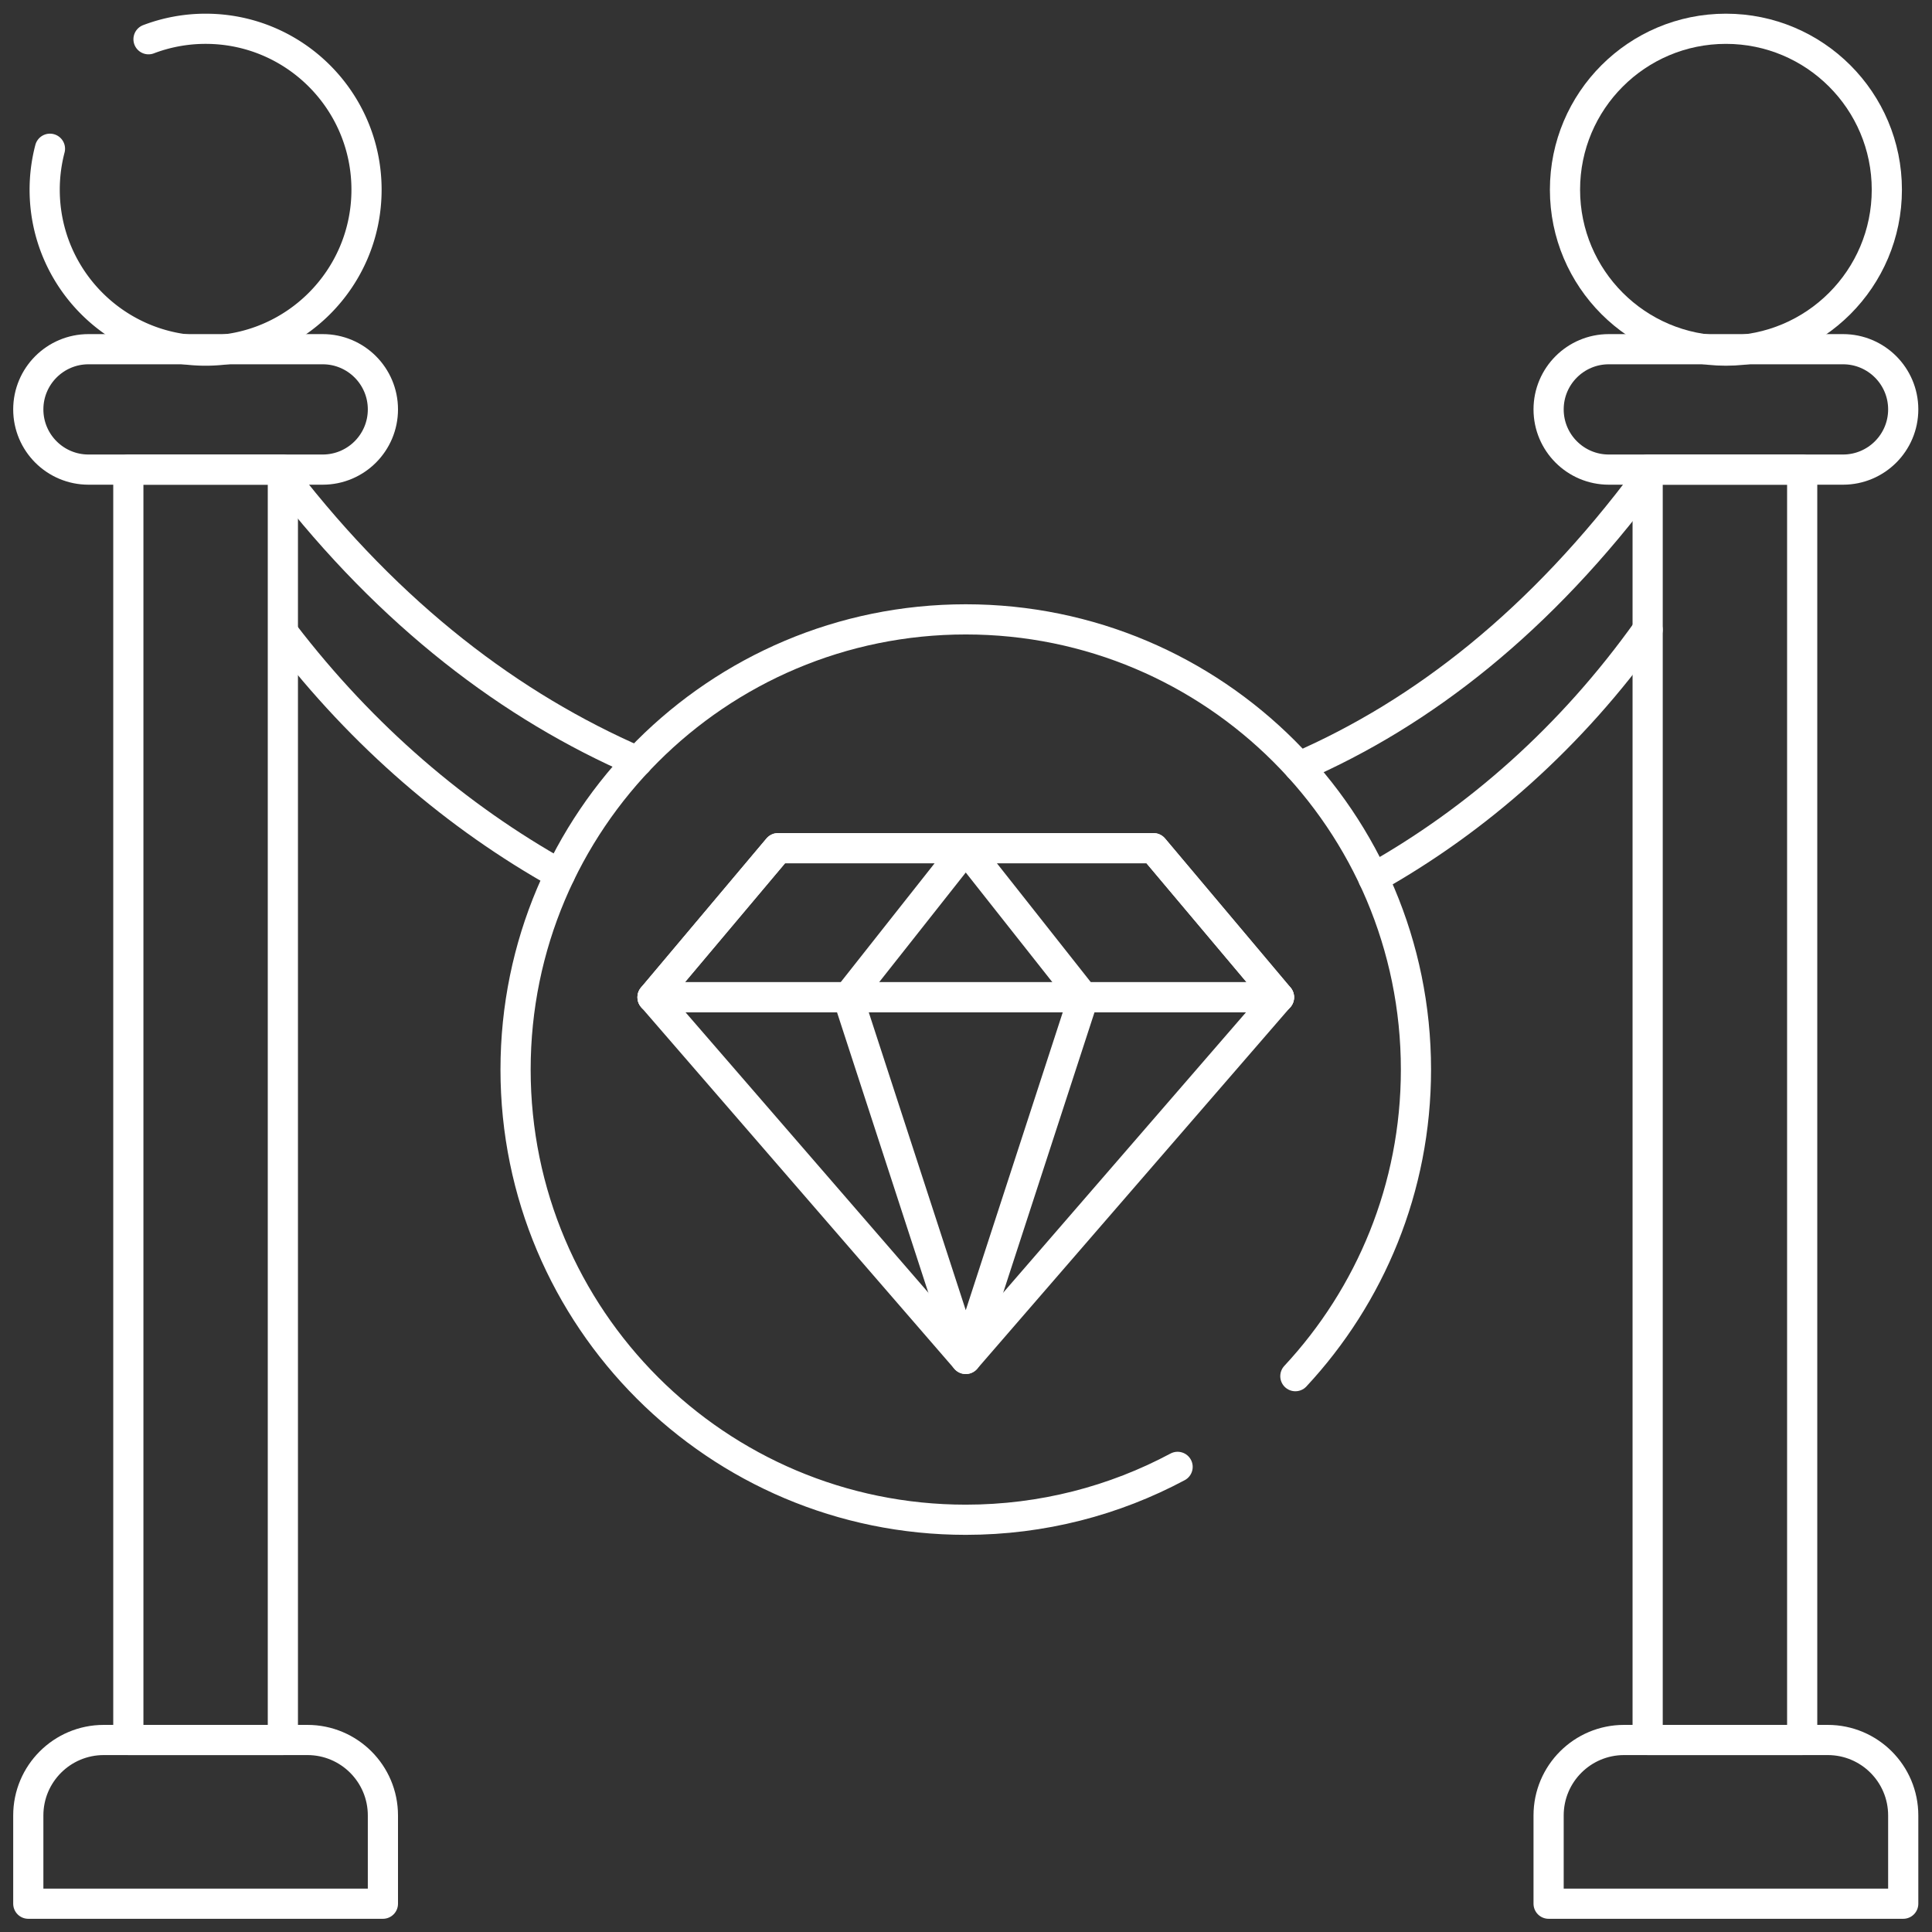 <?xml version="1.0" encoding="UTF-8"?>
<svg xmlns="http://www.w3.org/2000/svg" xmlns:xlink="http://www.w3.org/1999/xlink" version="1.1" width="512" height="512" x="0" y="0" viewBox="0 0 682.667 682.667" style="enable-background:new 0 0 512 512" xml:space="preserve" class="">
  <rect x="0" y="0" width="682.667" height="682.667" fill="#333333" stroke="none"/>
  <g>
    <defs stroke-width="8" style="stroke-width: 8;">
      <clipPath id="a" stroke-width="8" style="stroke-width: 8;">
        <path d="M0 512h512V0H0Z" fill="#ffffff" opacity="1" data-original="#000000" stroke-width="8" style="stroke-width: 8;"></path>
      </clipPath>
    </defs>
    <path d="M74.981 50.898H34.018v336.748h40.963zM477.717 50.898h-40.963v336.748h40.963z" style="stroke-width: 8; stroke-linecap: round; stroke-linejoin: round; stroke-miterlimit: 10; stroke-dasharray: none; stroke-opacity: 1;" transform="matrix(1.333 0 0 -1.333 0 682.667)" fill="none" stroke="#ffffff" stroke-width="8" stroke-linecap="round" stroke-linejoin="round" stroke-miterlimit="10" stroke-dasharray="none" stroke-opacity="" data-original="#000000" opacity="1" class=""></path>
    <g clip-path="url(#a)" transform="matrix(1.333 0 0 -1.333 0 682.667)" stroke-width="8" style="stroke-width: 8;">
      <path d="M0 0h-94v23.398c0 11.045 8.954 20 20 20h54c11.046 0 20-8.955 20-20z" style="stroke-width: 8; stroke-linecap: round; stroke-linejoin: round; stroke-miterlimit: 10; stroke-dasharray: none; stroke-opacity: 1;" transform="translate(101.5 7.5)" fill="none" stroke="#ffffff" stroke-width="8" stroke-linecap="round" stroke-linejoin="round" stroke-miterlimit="10" stroke-dasharray="none" stroke-opacity="" data-original="#000000" opacity="1" class=""></path>
      <path d="M0 0h-62.084c-8.813 0-15.958 7.145-15.958 15.958s7.145 15.959 15.958 15.959H0c8.813 0 15.958-7.146 15.958-15.959C15.958 7.145 8.813 0 0 0Z" style="stroke-width: 8; stroke-linecap: round; stroke-linejoin: round; stroke-miterlimit: 10; stroke-dasharray: none; stroke-opacity: 1;" transform="translate(85.542 387.647)" fill="none" stroke="#ffffff" stroke-width="8" stroke-linecap="round" stroke-linejoin="round" stroke-miterlimit="10" stroke-dasharray="none" stroke-opacity="" data-original="#000000" opacity="1" class=""></path>
      <path d="M0 0a42.732 42.732 0 0 1-1.397-10.854c0-23.558 19.097-42.656 42.656-42.656 23.558 0 42.656 19.098 42.656 42.656 0 23.559-19.098 42.657-42.656 42.657a42.521 42.521 0 0 1-15.129-2.772" style="stroke-width: 8; stroke-linecap: round; stroke-linejoin: round; stroke-miterlimit: 10; stroke-dasharray: none; stroke-opacity: 1;" transform="translate(13.241 472.697)" fill="none" stroke="#ffffff" stroke-width="8" stroke-linecap="round" stroke-linejoin="round" stroke-miterlimit="10" stroke-dasharray="none" stroke-opacity="" data-original="#000000" opacity="1" class=""></path>
      <path d="M0 0h-94v23.398c0 11.045 8.954 20 20 20h54c11.046 0 20-8.955 20-20z" style="stroke-width: 8; stroke-linecap: round; stroke-linejoin: round; stroke-miterlimit: 10; stroke-dasharray: none; stroke-opacity: 1;" transform="translate(504.5 7.5)" fill="none" stroke="#ffffff" stroke-width="8" stroke-linecap="round" stroke-linejoin="round" stroke-miterlimit="10" stroke-dasharray="none" stroke-opacity="" data-original="#000000" opacity="1" class=""></path>
      <path d="M0 0h-62.084c-8.813 0-15.958 7.145-15.958 15.958s7.145 15.959 15.958 15.959H0c8.813 0 15.958-7.146 15.958-15.959C15.958 7.145 8.813 0 0 0Z" style="stroke-width: 8; stroke-linecap: round; stroke-linejoin: round; stroke-miterlimit: 10; stroke-dasharray: none; stroke-opacity: 1;" transform="translate(488.542 387.647)" fill="none" stroke="#ffffff" stroke-width="8" stroke-linecap="round" stroke-linejoin="round" stroke-miterlimit="10" stroke-dasharray="none" stroke-opacity="" data-original="#000000" opacity="1" class=""></path>
      <path d="M0 0c0-23.559-19.098-42.656-42.656-42.656-23.559 0-42.657 19.097-42.657 42.656 0 23.559 19.098 42.656 42.657 42.656C-19.098 42.656 0 23.559 0 0Z" style="stroke-width: 8; stroke-linecap: round; stroke-linejoin: round; stroke-miterlimit: 10; stroke-dasharray: none; stroke-opacity: 1;" transform="translate(500.156 461.844)" fill="none" stroke="#ffffff" stroke-width="8" stroke-linecap="round" stroke-linejoin="round" stroke-miterlimit="10" stroke-dasharray="none" stroke-opacity="" data-original="#000000" opacity="1" class=""></path>
      <path d="M0 0c28.415-36.759 60.347-60.845 93.747-75.362" style="stroke-width: 8; stroke-linecap: round; stroke-linejoin: round; stroke-miterlimit: 10; stroke-dasharray: none; stroke-opacity: 1;" transform="translate(75.255 385.647)" fill="none" stroke="#ffffff" stroke-width="8" stroke-linecap="round" stroke-linejoin="round" stroke-miterlimit="10" stroke-dasharray="none" stroke-opacity="" data-original="#000000" opacity="1" class=""></path>
      <path d="M0 0c-27.187 15.215-52.192 36.489-73.17 63.847" style="stroke-width: 8; stroke-linecap: round; stroke-linejoin: round; stroke-miterlimit: 10; stroke-dasharray: none; stroke-opacity: 1;" transform="translate(148.425 280.336)" fill="none" stroke="#ffffff" stroke-width="8" stroke-linecap="round" stroke-linejoin="round" stroke-miterlimit="10" stroke-dasharray="none" stroke-opacity="" data-original="#000000" opacity="1" class=""></path>
      <path d="M0 0c-20.237-28.394-45.165-50.34-72.718-65.815" style="stroke-width: 8; stroke-linecap: round; stroke-linejoin: round; stroke-miterlimit: 10; stroke-dasharray: none; stroke-opacity: 1;" transform="translate(436.745 345.183)" fill="none" stroke="#ffffff" stroke-width="8" stroke-linecap="round" stroke-linejoin="round" stroke-miterlimit="10" stroke-dasharray="none" stroke-opacity="" data-original="#000000" opacity="1" class=""></path>
      <path d="M0 0c32.791 14.263 64.072 38.613 92.429 76.778" style="stroke-width: 8; stroke-linecap: round; stroke-linejoin: round; stroke-miterlimit: 10; stroke-dasharray: none; stroke-opacity: 1;" transform="translate(344.316 308.868)" fill="none" stroke="#ffffff" stroke-width="8" stroke-linecap="round" stroke-linejoin="round" stroke-miterlimit="10" stroke-dasharray="none" stroke-opacity="" data-original="#000000" opacity="1" class=""></path>
      <path d="M0 0c19.83 21.307 31.967 49.871 31.967 81.274 0 65.908-53.429 119.336-119.336 119.336s-119.336-53.428-119.336-119.336c0-65.907 53.429-119.335 119.336-119.335 20.303 0 39.417 5.076 56.154 14.019" style="stroke-width: 8; stroke-linecap: round; stroke-linejoin: round; stroke-miterlimit: 10; stroke-dasharray: none; stroke-opacity: 1;" transform="translate(343.37 147.338)" fill="none" stroke="#ffffff" stroke-width="8" stroke-linecap="round" stroke-linejoin="round" stroke-miterlimit="10" stroke-dasharray="none" stroke-opacity="" data-original="#000000" opacity="1" class=""></path>
      <path d="M0 0h-166.055l33.26 39.522h99.535z" style="stroke-width: 8; stroke-linecap: round; stroke-linejoin: round; stroke-miterlimit: 10; stroke-dasharray: none; stroke-opacity: 1;" transform="translate(339.027 247.773)" fill="none" stroke="#ffffff" stroke-width="8" stroke-linecap="round" stroke-linejoin="round" stroke-miterlimit="10" stroke-dasharray="none" stroke-opacity="" data-original="#000000" opacity="1" class=""></path>
      <path d="M0 0h166.055L83.027-95.867Z" style="stroke-width: 8; stroke-linecap: round; stroke-linejoin: round; stroke-miterlimit: 10; stroke-dasharray: none; stroke-opacity: 1;" transform="translate(172.973 247.773)" fill="none" stroke="#ffffff" stroke-width="8" stroke-linecap="round" stroke-linejoin="round" stroke-miterlimit="10" stroke-dasharray="none" stroke-opacity="" data-original="#000000" opacity="1" class=""></path>
      <path d="m0 0-31.215 95.867h62.43Z" style="stroke-width: 8; stroke-linecap: round; stroke-linejoin: round; stroke-miterlimit: 10; stroke-dasharray: none; stroke-opacity: 1;" transform="translate(256 151.906)" fill="none" stroke="#ffffff" stroke-width="8" stroke-linecap="round" stroke-linejoin="round" stroke-miterlimit="10" stroke-dasharray="none" stroke-opacity="" data-original="#000000" opacity="1" class=""></path>
      <path d="M0 0h51.813l-33.26 39.522h-49.768Z" style="stroke-width: 8; stroke-linecap: round; stroke-linejoin: round; stroke-miterlimit: 10; stroke-dasharray: none; stroke-opacity: 1;" transform="translate(287.215 247.773)" fill="none" stroke="#ffffff" stroke-width="8" stroke-linecap="round" stroke-linejoin="round" stroke-miterlimit="10" stroke-dasharray="none" stroke-opacity="" data-original="#000000" opacity="1" class=""></path>
      <path d="M0 0h-51.813l33.26 39.522h49.768z" style="stroke-width: 8; stroke-linecap: round; stroke-linejoin: round; stroke-miterlimit: 10; stroke-dasharray: none; stroke-opacity: 1;" transform="translate(224.785 247.773)" fill="none" stroke="#ffffff" stroke-width="8" stroke-linecap="round" stroke-linejoin="round" stroke-miterlimit="10" stroke-dasharray="none" stroke-opacity="" data-original="#000000" opacity="1" class=""></path>
    </g>
  </g>
</svg>
